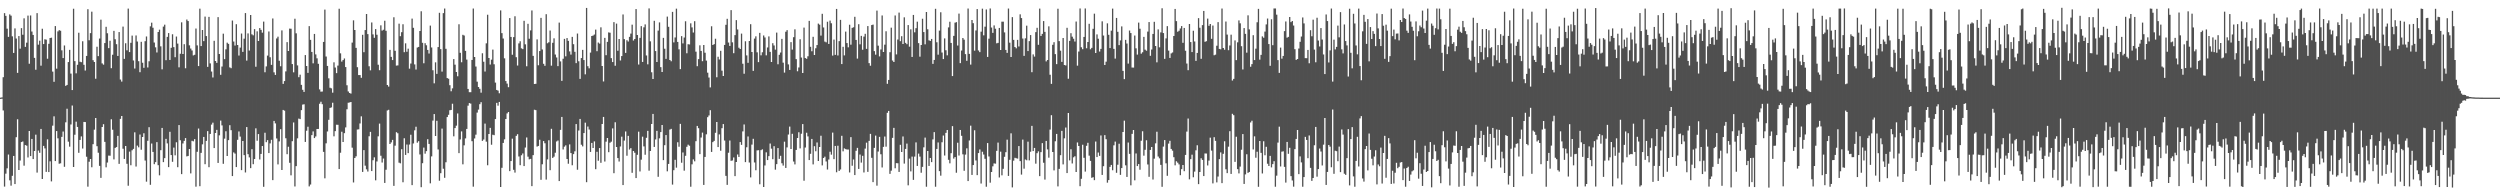 <svg xmlns="http://www.w3.org/2000/svg" width="1920" height="150"><path fill="#4f4f4f" d="M0 75h1v1H0zM1 74.806h1v1H1zM2 59.276h1v25.537H2zM3 10.069h1v133.231H3zM4 12.211h1v121.142H4zM5 22.02h1v107.235H5zM6 28.309h1v90.356H6zM7 11.05h1v127.461H7zM8 12.037h1v130.565H8zM9 27.882h1v107.14H9zM10 40.667h1v79.11H10zM11 21.822h1v119.561H11zM12 29.586h1v75.798H12zM13 55.944h1v35.636H13zM14 27.679h1v102.906H14zM15 37.398h1v85.888H15zM16 21.586h1v87.532H16zM17 26.666h1v81.993H17zM18 14.097h1v113.16H18zM19 36.014h1v75.4H19zM20 32.791h1v79.102H20zM21 11.985h1v108.956H21zM22 48.96h1v51.669H22zM23 11.893h1v107.986H23zM24 24.24h1v82.469H24zM25 26.808h1v95.364H25zM26 44.439h1v71.511H26zM27 53.564h1v49.88H27zM28 10.069h1v122.468H28zM29 34.294h1v81.339H29zM30 31.215h1v86.121H30zM31 50.442h1v48.563H31zM32 22.044h1v115.448H32zM33 33.85h1v78.197H33zM34 30.153h1v83.8H34zM35 30.451h1v101.54H35zM36 45.087h1v61.909H36zM37 33.617h1v98.552H37zM38 29.201h1v94.713H38zM39 28.941h1v110.376H39zM40 54.972h1v41.56H40zM41 62.807h1v26.54H41zM42 20.029h1v103.659H42zM43 52.748h1v47.89H43zM44 24.108h1v82.128H44zM45 23.163h1v102.598H45zM46 23.591h1v101.849H46zM47 38.671h1v66.467H47zM48 44.608h1v56.42H48zM49 34.94h1v93.147H49zM50 65.971h1v27.958H50zM51 65.218h1v18.307H51zM52 47.664h1v61.157H52zM53 38.321h1v74.315H53zM54 56.545h1v39.043H54zM55 69.187h1v11.84H55zM56 6.687h1v121.546H56zM57 46.943h1v56.515H57zM58 56.325h1v37.127H58zM59 49.769h1v47.72H59zM60 25.139h1v92.191H60zM61 47.428h1v60.04H61zM62 47.782h1v56.959H62zM63 31.707h1v82.367H63zM64 49.762h1v43.866H64zM65 54.196h1v39.569H65zM66 42.96h1v77.424H66zM67 7.071h1v136.304H67zM68 30.941h1v93.245H68zM69 25.434h1v96.696H69zM70 8.971h1v119.482H70zM71 46.233h1v64.492H71zM72 47.632h1v51.941H72zM73 60.48h1v30.157H73zM74 35.874h1v76.43H74zM75 43.089h1v74.229H75zM76 29.616h1v97.775H76zM77 15.102h1v121.504H77zM78 48.681h1v48.86H78zM79 49.643h1v45.753H79zM80 33.091h1v75.84H80zM81 20.576h1v107.932H81zM82 25.571h1v99.257H82zM83 36.977h1v82.521H83zM84 31.285h1v88.321H84zM85 52.355h1v39.232H85zM86 42.053h1v57.594H86zM87 23.699h1v98.731H87zM88 30.152h1v83.418H88zM89 33.955h1v79.007H89zM90 42.946h1v61.379H90zM91 24.645h1v101.185H91zM92 61.104h1v30.183H92zM93 62.695h1v26.375H93zM94 20.449h1v93.791H94zM95 45.205h1v76.864H95zM96 33.219h1v78.927H96zM97 38.648h1v87.133H97zM98 6.615h1v136.03H98zM99 39.971h1v76.445H99zM100 32.857h1v94.085H100zM101 27.354h1v88.027H101zM102 46.439h1v67.877H102zM103 52.654h1v48.969H103zM104 27.26h1v100.614H104zM105 31.88h1v79.947H105zM106 47h1v66.175H106zM107 55.449h1v47.889H107zM108 32.109h1v82.908H108zM109 48.184h1v57.028H109zM110 52.06h1v50.264H110zM111 31.639h1v91.655H111zM112 28.012h1v111.521H112zM113 51.807h1v56.323H113zM114 47.068h1v50.627H114zM115 20.198h1v121.704H115zM116 17.393h1v92.832H116zM117 21.304h1v95.386H117zM118 32.646h1v93.461H118zM119 36.375h1v88.152H119zM120 40.297h1v68.885H120zM121 24.58h1v102.275H121zM122 22.77h1v111.903H122zM123 35.608h1v79.768H123zM124 53.24h1v44.995H124zM125 20.453h1v104.07H125zM126 18.962h1v102.498H126zM127 46.216h1v60.456H127zM128 28.308h1v81.823H128zM129 25.4h1v102.977H129zM130 46.04h1v55.181H130zM131 36.728h1v82.372H131zM132 26.327h1v97.929H132zM133 36.211h1v77.135H133zM134 43.906h1v75.403H134zM135 28.065h1v81.205H135zM136 33.492h1v94.912H136zM137 51.696h1v44.361H137zM138 41.275h1v66.468H138zM139 17.163h1v116.558H139zM140 41.454h1v68.72H140zM141 33.958h1v74.25H141zM142 52.426h1v53.626H142zM143 15.027h1v105.1H143zM144 16.167h1v103.609H144zM145 34.816h1v79.617H145zM146 37.255h1v95.891H146zM147 38.761h1v69.36H147zM148 42.563h1v65.986H148zM149 42.089h1v64.77H149zM150 21.918h1v121.437H150zM151 34.848h1v81.757H151zM152 50.721h1v48.001H152zM153 6.641h1v136.349H153zM154 35.381h1v82.019H154zM155 23.02h1v87.803H155zM156 31.579h1v73.59H156zM157 12.732h1v113.392H157zM158 27.676h1v80.517H158zM159 51.347h1v49.386H159zM160 12.961h1v115.44H160zM161 48.711h1v54.132H161zM162 54.956h1v40.736H162zM163 59.499h1v34.722H163zM164 31.343h1v82.377H164zM165 46.835h1v55.325H165zM166 48.306h1v51.412H166zM167 13.177h1v111.932H167zM168 41.447h1v62.473H168zM169 57.423h1v35.186H169zM170 51.09h1v45.23H170zM171 25.863h1v99.916H171zM172 45.438h1v61.035H172zM173 37.873h1v62.934H173zM174 32.79h1v87.004H174zM175 33.693h1v73.928H175zM176 51.776h1v44.386H176zM177 52.394h1v47.6H177zM178 15.757h1v119.475H178zM179 31.9h1v85.156H179zM180 34.98h1v82.961H180zM181 18.571h1v109.75H181zM182 34.572h1v72.78H182zM183 42.623h1v58.367H183zM184 36.575h1v68.343H184zM185 25.733h1v104.936H185zM186 39.853h1v68.438H186zM187 29.721h1v89.429H187zM188 10.056h1v122.379H188zM189 46.538h1v51.053H189zM190 25.665h1v92.745H190zM191 38.836h1v82.023H191zM192 11.542h1v117.584H192zM193 26.381h1v88.199H193zM194 27.128h1v98.965H194zM195 22.363h1v99.775H195zM196 51.227h1v47.353H196zM197 24.057h1v84.05H197zM198 31.467h1v71.476H198zM199 21.553h1v100.894H199zM200 22.933h1v95.309H200zM201 25.075h1v87.079H201zM202 16.591h1v126.89H202zM203 55.494h1v46.461H203zM204 50.986h1v58.205H204zM205 42.677h1v64.922H205zM206 24.144h1v93.39H206zM207 43.956h1v66.174H207zM208 49.8h1v57.575H208zM209 14.206h1v124.148H209zM210 55.526h1v37.364H210zM211 57.542h1v37.251H211zM212 29.522h1v76.799H212zM213 28.162h1v98.111H213zM214 46.653h1v61.948H214zM215 50.887h1v48.33H215zM216 23.331h1v107.23H216zM217 64.402h1v20.024H217zM218 62.247h1v22.757H218zM219 54.834h1v51.372H219zM220 32.343h1v86.107H220zM221 39.171h1v73.538H221zM222 21.967h1v103.068H222zM223 22.064h1v112.616H223zM224 49.215h1v59.225H224zM225 55.551h1v38.478H225zM226 14.366h1v128.827H226zM227 25.607h1v102.006H227zM228 50.247h1v56.013H228zM229 59.274h1v31.791H229zM230 57.345h1v34.159H230zM231 65.182h1v19.412H231zM232 68.958h1v11.39H232zM233 70.594h1v9.463H233zM234 42.304h1v66.689H234zM235 50.68h1v49.723H235zM236 55.967h1v41.354H236zM237 20.059h1v123.086H237zM238 30.64h1v111.088H238zM239 39.886h1v63.913H239zM240 48.663h1v52.241H240zM241 26.043h1v80.011H241zM242 41.789h1v63.034H242zM243 44.79h1v54.265H243zM244 48.988h1v50.011H244zM245 68.677h1v11.012H245zM246 70.419h1v7.697H246zM247 70.278h1v9.769H247zM248 32.188h1v84.471H248zM249 7.365h1v129.594H249zM250 43.392h1v66.686H250zM251 50.614h1v50.34H251zM252 60.175h1v31.837H252zM253 67.362h1v15.516H253zM254 67.835h1v14.67H254zM255 71.185h1v7.726H255zM256 47.873h1v56.849H256zM257 51.88h1v48.821H257zM258 56.158h1v39.619H258zM259 50.402h1v45.452H259zM260 6.696h1v123.153H260zM261 40.953h1v76.322H261zM262 47.294h1v53.888H262zM263 46.151h1v62.917H263zM264 44.885h1v57.386H264zM265 51.509h1v46.345H265zM266 65.463h1v18.451H266zM267 70.23h1v8.66H267zM268 71.438h1v7.237H268zM269 71.896h1v6.455H269zM270 32.734h1v80.698H270zM271 15.631h1v124.487H271zM272 23.039h1v98.313H272zM273 36.769h1v83.314H273zM274 51.609h1v47.882H274zM275 57.65h1v41.665H275zM276 57.63h1v37.191H276zM277 59.755h1v29.602H277zM278 26.715h1v105.355H278zM279 40.095h1v75.182H279zM280 23.108h1v104.102H280zM281 10.764h1v119.29H281zM282 26.211h1v105.55H282zM283 50.897h1v53.764H283zM284 54.04h1v47.253H284zM285 17.246h1v114.119H285zM286 26.4h1v96.661H286zM287 29.008h1v91.813H287zM288 22.302h1v116.174H288zM289 26.685h1v97.341H289zM290 49.721h1v54.977H290zM291 53.902h1v41.034H291zM292 19.452h1v100.174H292zM293 23.502h1v101.341H293zM294 22.858h1v98.879H294zM295 15.902h1v124.602H295zM296 23.631h1v106.717H296zM297 65.265h1v19.581H297zM298 66.5h1v17.824H298zM299 38.297h1v72.316H299zM300 43.678h1v65.688H300zM301 46.113h1v61.298H301zM302 13.235h1v129.526H302zM303 39.033h1v72.835H303zM304 50.401h1v51.14H304zM305 50.227h1v52.114H305zM306 18.181h1v106.756H306zM307 27.78h1v97.651H307zM308 24.73h1v89.87H308zM309 18.628h1v121.334H309zM310 40.072h1v66.112H310zM311 33.29h1v85.714H311zM312 39.749h1v71.264H312zM313 37.375h1v80.246H313zM314 52.761h1v58.257H314zM315 48.788h1v54.683H315zM316 14.265h1v127.912H316zM317 21.37h1v88.828H317zM318 49.473h1v50.599H318zM319 53.428h1v43.882H319zM320 36.494h1v73.09H320zM321 36.043h1v72.415H321zM322 23.793h1v94.818H322zM323 8.63h1v135.129H323zM324 32.882h1v92.472H324zM325 48.596h1v64.74H325zM326 33.153h1v84.878H326zM327 34.758h1v81.301H327zM328 38.334h1v68.561H328zM329 41.097h1v69.419H329zM330 19.651h1v121.16H330zM331 36.428h1v83.675H331zM332 53.975h1v38.66H332zM333 64.002h1v23.586H333zM334 47.889h1v56.569H334zM335 56.707h1v36.058H335zM336 36.148h1v78.621H336zM337 9.814h1v129.014H337zM338 37.719h1v95.289H338zM339 54.985h1v43.771H339zM340 10.068h1v119.508H340zM341 6.546h1v130.018H341zM342 37.458h1v87.159H342zM343 59.979h1v29.937H343zM344 60.461h1v27.728H344zM345 65.44h1v19.258H345zM346 70.083h1v14.368H346zM347 67.823h1v11.863H347zM348 45.367h1v59.314H348zM349 49.65h1v48.684H349zM350 55.302h1v41.231H350zM351 58.596h1v28.524H351zM352 18.62h1v98.975H352zM353 40.572h1v66.543H353zM354 47.843h1v53.096H354zM355 26.724h1v99.482H355zM356 27.3h1v84.305H356zM357 39.089h1v67.218H357zM358 45.752h1v53.283H358zM359 68.29h1v12.872H359zM360 70.817h1v8.344H360zM361 70.818h1v8.761H361zM362 46.023h1v62.422H362zM363 6.55h1v136.802H363zM364 43.796h1v62.551H364zM365 51.099h1v52.307H365zM366 62.735h1v23.76H366zM367 66.809h1v17.353H367zM368 68.178h1v11.846H368zM369 71.156h1v7.309H369zM370 40.89h1v67.286H370zM371 47.416h1v59.763H371zM372 54.917h1v40.016H372zM373 33.3h1v75.506H373zM374 11.307h1v115.606H374zM375 44.557h1v58.351H375zM376 49.546h1v48.642H376zM377 45.848h1v65.312H377zM378 38.078h1v65.379H378zM379 49.355h1v54.499H379zM380 63.449h1v28.007H380zM381 69.086h1v9.938H381zM382 69.562h1v11.591H382zM383 71.649h1v6.652H383zM384 7.988h1v135.629H384zM385 25.422h1v103.466H385zM386 29.583h1v80.166H386zM387 44.794h1v62.215H387zM388 62.284h1v29.093H388zM389 64.184h1v22.906H389zM390 66.946h1v19.078H390zM391 13.874h1v117.57H391zM392 28.34h1v95.361H392zM393 42.034h1v64.458H393zM394 28.526h1v101.875H394zM395 12.473h1v120.062H395zM396 43.952h1v60.41H396zM397 50.32h1v52.764H397zM398 33.31h1v86.847H398zM399 31.71h1v95.149H399zM400 37.124h1v82.118H400zM401 37.725h1v80.131H401zM402 15.973h1v111.574H402zM403 34.047h1v79.285H403zM404 50.874h1v54.721H404zM405 18.269h1v102.06H405zM406 29.729h1v92.653H406zM407 23.333h1v98.682H407zM408 8.041h1v134.906H408zM409 42.912h1v76.249H409zM410 64.518h1v19.78H410zM411 64.336h1v20.233H411zM412 30.247h1v82.363H412zM413 50.1h1v61.966H413zM414 39.202h1v68.115H414zM415 13.711h1v124.352H415zM416 37.983h1v88.186H416zM417 48.981h1v59.346H417zM418 50.517h1v59.533H418zM419 10.899h1v127.021H419zM420 33.245h1v89.155H420zM421 32.46h1v75.265H421zM422 23.465h1v107.265H422zM423 50.421h1v48.513H423zM424 32.885h1v88.383H424zM425 29.423h1v90.882H425zM426 41.882h1v75.403H426zM427 44.146h1v64.491H427zM428 50.79h1v57.164H428zM429 17.363h1v121.683H429zM430 47.146h1v52.611H430zM431 62.128h1v27.671H431zM432 45.092h1v69.673H432zM433 29.865h1v82.788H433zM434 43.248h1v68.369H434zM435 29.237h1v92.879H435zM436 31.361h1v94.372H436zM437 39.47h1v71.43H437zM438 41.915h1v75.638H438zM439 28.312h1v98.596H439zM440 33.933h1v84.418H440zM441 39.779h1v76.431H441zM442 48.5h1v46.78H442zM443 25.751h1v104.581H443zM444 47.065h1v53.194H444zM445 60.567h1v30.766H445zM446 44.594h1v66.55H446zM447 38.281h1v74.146H447zM448 46.128h1v56.056H448zM449 57.098h1v37.091H449zM450 6.07h1v133.842H450zM451 50.835h1v46.344H451zM452 52.498h1v46.977H452zM453 40.387h1v76.282H453zM454 27.634h1v82.153H454zM455 27.313h1v86.354H455zM456 26.537h1v82.034H456zM457 22.724h1v107.238H457zM458 39.302h1v77.274H458zM459 32.64h1v90.809H459zM460 33.508h1v80.191H460zM461 20.99h1v104.056H461zM462 50.664h1v44.59H462zM463 62.564h1v27.244H463zM464 29.093h1v94.938H464zM465 42.382h1v66.406H465zM466 32.13h1v73.851H466zM467 24.906h1v91.962H467zM468 25.153h1v84.476H468zM469 44.632h1v64.147H469zM470 47.692h1v50.934H470zM471 16.979h1v116.024H471zM472 50.467h1v43.445H472zM473 18.119h1v94.765H473zM474 38.983h1v82.406H474zM475 29.962h1v94.072H475zM476 46.423h1v66.073H476zM477 43.082h1v61.871H477zM478 11.09h1v131.051H478zM479 30.043h1v77.918H479zM480 40.608h1v60.381H480zM481 30.885h1v88.706H481zM482 31.878h1v72.48H482zM483 28.294h1v86.557H483zM484 25.814h1v87.968H484zM485 18.938h1v113.748H485zM486 31.111h1v84.853H486zM487 29.938h1v87.346H487zM488 6.948h1v129.785H488zM489 26.892h1v91.978H489zM490 49.585h1v51.515H490zM491 29.1h1v102.57H491zM492 20.085h1v102.517H492zM493 47.583h1v57.361H493zM494 21.012h1v91.446H494zM495 18.762h1v100.053H495zM496 42.585h1v63.271H496zM497 49.384h1v51.1H497zM498 6.436h1v124.625H498zM499 31.762h1v84.187H499zM500 55.479h1v39.733H500zM501 60.676h1v26.833H501zM502 15.991h1v96.865H502zM503 39.198h1v67.926H503zM504 47.614h1v52.886H504zM505 23.503h1v112.302H505zM506 17.181h1v89.075H506zM507 51.541h1v49.905H507zM508 55.298h1v40.698H508zM509 29.072h1v93.916H509zM510 37.404h1v74.119H510zM511 45.229h1v58.505H511zM512 12.729h1v118.832H512zM513 20.568h1v105.324H513zM514 46.072h1v53.452H514zM515 47.034h1v51.942H515zM516 9.095h1v132.673H516zM517 32.548h1v98.177H517zM518 28.79h1v93.921H518zM519 6.642h1v122.144H519zM520 32.216h1v77.021H520zM521 37.876h1v74.798H521zM522 53.094h1v42.016H522zM523 27.757h1v97.242H523zM524 33.328h1v83.787H524zM525 28.807h1v102.257H525zM526 16.341h1v103.292H526zM527 40.918h1v71.836H527zM528 33.927h1v77.2H528zM529 34.17h1v77.757H529zM530 17.898h1v125.534H530zM531 21.04h1v105.164H531zM532 24.98h1v97.427H532zM533 16.297h1v107.585H533zM534 39.661h1v68.802H534zM535 50.851h1v45.882H535zM536 45.414h1v53.045H536zM537 34.81h1v83.567H537zM538 39.128h1v66.522H538zM539 46.979h1v54.843H539zM540 34.582h1v107.468H540zM541 40.506h1v79.998H541zM542 46.527h1v56.663H542zM543 55.788h1v34.218H543zM544 59.535h1v29.147H544zM545 67.101h1v17.514H545zM546 20.186h1v96.503H546zM547 34.562h1v74.598H547zM548 33.904h1v74.264H548zM549 29.752h1v72.235H549zM550 59.321h1v34.386H550zM551 43.577h1v69.379H551zM552 45.683h1v57.513H552zM553 39.002h1v76.771H553zM554 54.277h1v44.167H554zM555 58.35h1v36.946H555zM556 34.507h1v73.41H556zM557 19.043h1v116.037H557zM558 14.438h1v127.52H558zM559 32.646h1v84.638H559zM560 35.26h1v72.665H560zM561 7.761h1v115.738H561zM562 32.497h1v90.759H562zM563 40.837h1v80.097H563zM564 26.987h1v108.29H564zM565 15.448h1v108.974H565zM566 22.624h1v95.988H566zM567 36.661h1v83.873H567zM568 37.61h1v71.514H568zM569 25.8h1v85.475H569zM570 48.97h1v51.93H570zM571 56.61h1v38.98H571zM572 31.693h1v92.842H572zM573 42.525h1v70.571H573zM574 48.241h1v56.544H574zM575 31.486h1v93.341H575zM576 18.589h1v117.644H576zM577 39.911h1v71.142H577zM578 54.433h1v52.184H578zM579 29.653h1v95.121H579zM580 27.913h1v102.865H580zM581 40.18h1v75.331H581zM582 47.742h1v67.609H582zM583 25.239h1v116.265H583zM584 42.494h1v72.833H584zM585 40.132h1v74.539H585zM586 27.224h1v116.388H586zM587 28.788h1v98.301H587zM588 42.47h1v74.517H588zM589 36.477h1v86.455H589zM590 27.942h1v91.947H590zM591 39.845h1v70.386H591zM592 47.595h1v66.605H592zM593 33.181h1v89.09H593zM594 34.921h1v77.355H594zM595 38.154h1v92.168H595zM596 25.052h1v101.011H596zM597 49.365h1v64.36H597zM598 42.105h1v79.899H598zM599 40.359h1v79.283H599zM600 29.853h1v95.531H600zM601 48.135h1v79.053H601zM602 55.782h1v52.995H602zM603 24.368h1v104.583H603zM604 23.153h1v90.072H604zM605 49.456h1v53.856H605zM606 53.689h1v43.552H606zM607 32.382h1v82.051H607zM608 38.07h1v64.669H608zM609 28.544h1v95.489H609zM610 22.53h1v103.707H610zM611 45.401h1v69.772H611zM612 54.756h1v51.208H612zM613 51.821h1v49.771H613zM614 30.148h1v83.846H614zM615 44.197h1v58.503H615zM616 56.059h1v39.245H616zM617 21.215h1v117.567H617zM618 44.593h1v68.737H618zM619 45.176h1v56.758H619zM620 43.188h1v61.542H620zM621 16.007h1v106.932H621zM622 35.952h1v82.177H622zM623 39.388h1v67.338H623zM624 28.273h1v97.963H624zM625 42.236h1v70.059H625zM626 37.088h1v79.064H626zM627 34.629h1v74.796H627zM628 18.123h1v105.518H628zM629 18.921h1v93.972H629zM630 27.344h1v76.895H630zM631 10.619h1v116.384H631zM632 21.1h1v100.222H632zM633 31.956h1v88.342H633zM634 32.505h1v91.487H634zM635 16.705h1v113.475H635zM636 33.759h1v88.786H636zM637 15.827h1v100.699H637zM638 17.861h1v100.898H638zM639 42.717h1v59.118H639zM640 30.406h1v91.793H640zM641 42.12h1v69.948H641zM642 6.841h1v125.47H642zM643 42.59h1v69.343H643zM644 31.574h1v99.72H644zM645 15.274h1v114.895H645zM646 49.223h1v55.05H646zM647 35.968h1v80.262H647zM648 42.537h1v71.453H648zM649 24.261h1v90.251H649zM650 33.087h1v81.754H650zM651 36.336h1v78.508H651zM652 19.001h1v113.447H652zM653 34.281h1v71.042H653zM654 21.38h1v105.923H654zM655 20.925h1v101.52H655zM656 12.901h1v121.542H656zM657 30.665h1v85.129H657zM658 45.027h1v68.557H658zM659 18.568h1v111.161H659zM660 34.026h1v84.629H660zM661 27.556h1v97.32H661zM662 38.199h1v81.478H662zM663 28.116h1v104.326H663zM664 25.941h1v88.205H664zM665 37.524h1v72.051H665zM666 20.003h1v111.989H666zM667 48.464h1v59.698H667zM668 50.468h1v52.34H668zM669 19.254h1v101.962H669zM670 18.9h1v120.985H670zM671 39.292h1v74.285H671zM672 42.005h1v62.145H672zM673 8.159h1v134.414H673zM674 35.051h1v81.315H674zM675 43.291h1v61.811H675zM676 37.99h1v80.499H676zM677 11.855h1v116.769H677zM678 39.917h1v72.862H678zM679 34.306h1v70.566H679zM680 24.004h1v88.655H680zM681 64.349h1v22.279H681zM682 61.409h1v23.777H682zM683 40.095h1v93.428H683zM684 21.261h1v109.788H684zM685 46.503h1v59.403H685zM686 47.6h1v50.619H686zM687 11.887h1v117.343H687zM688 41.786h1v83.512H688zM689 30.343h1v95.03H689zM690 9.656h1v122.391H690zM691 31.62h1v79.591H691zM692 27.79h1v88.952H692zM693 33.782h1v71.013H693zM694 13.313h1v112.316H694zM695 32.911h1v81.446H695zM696 33.942h1v76.335H696zM697 19.235h1v123.109H697zM698 35.85h1v85.969H698zM699 22.537h1v109.119H699zM700 43.717h1v76.546H700zM701 11.481h1v126.64H701zM702 24.834h1v95.43H702zM703 21.651h1v87.714H703zM704 16.623h1v110.808H704zM705 33.109h1v84.876H705zM706 43.521h1v76.726H706zM707 34.564h1v98.115H707zM708 14.379h1v113.787H708zM709 24.603h1v88.55H709zM710 34.028h1v71.655H710zM711 9.206h1v134.217H711zM712 22.457h1v93.502H712zM713 30.983h1v96.442H713zM714 31.427h1v89.891H714zM715 29.925h1v94.608H715zM716 49.035h1v58.003H716zM717 46.053h1v55.444H717zM718 6.774h1v136.622H718zM719 32.438h1v81.955H719zM720 41.991h1v67.427H720zM721 23.522h1v107.9H721zM722 9.398h1v125.494H722zM723 40.362h1v68.895H723zM724 45.36h1v58.747H724zM725 29.478h1v89.971H725zM726 38.624h1v63.41H726zM727 42.508h1v57.354H727zM728 21.045h1v101.664H728zM729 16.691h1v108.754H729zM730 32.961h1v84.688H730zM731 58.407h1v38.479H731zM732 27.571h1v94.233H732zM733 17.431h1v103.216H733zM734 16.994h1v115.662H734zM735 34.952h1v74.666H735zM736 10.462h1v108.97H736zM737 48.482h1v51.332H737zM738 38.809h1v65.494H738zM739 29.181h1v89.326H739zM740 30.464h1v100.694H740zM741 41.582h1v77.145H741zM742 46.704h1v67.232H742zM743 6.567h1v132.479H743zM744 41.367h1v66.506H744zM745 49.6h1v46.934H745zM746 15.365h1v118.966H746zM747 17.796h1v108.966H747zM748 38.908h1v61.156H748zM749 23.395h1v99.856H749zM750 6.952h1v127.569H750zM751 38.735h1v78.806H751zM752 40.013h1v74.772H752zM753 24.311h1v116.65H753zM754 6.643h1v109.87H754zM755 27.124h1v91.583H755zM756 20.471h1v101.484H756zM757 7.25h1v136.173H757zM758 43.719h1v66.147H758zM759 29.681h1v90.463H759zM760 6.526h1v133.747H760zM761 21.159h1v110.94H761zM762 25.266h1v102.501H762zM763 19.517h1v105.968H763zM764 22.072h1v103.631H764zM765 33.291h1v82.581H765zM766 32.901h1v76.613H766zM767 21.472h1v114.83H767zM768 38.416h1v78.08H768zM769 16.628h1v118.021H769zM770 16.628h1v112.997H770zM771 24.878h1v95.56H771zM772 38.336h1v78.533H772zM773 40.619h1v66.627H773zM774 6.539h1v128.56H774zM775 32.751h1v89.974H775zM776 43.751h1v58.663H776zM777 13.182h1v130.749H777zM778 30.634h1v92.766H778zM779 36.116h1v85.087H779zM780 37.095h1v84.475H780zM781 30.608h1v91.173H781zM782 35.665h1v76.519H782zM783 10.993h1v112.756H783zM784 13.892h1v120.206H784zM785 29.612h1v77.619H785zM786 42.904h1v86.615H786zM787 29.461h1v93.031H787zM788 19.712h1v103.359H788zM789 39.216h1v69.599H789zM790 31.581h1v91.627H790zM791 26.948h1v89.564H791zM792 55.442h1v41.199H792zM793 41.767h1v74.25H793zM794 43.472h1v70.159H794zM795 24.684h1v100.999H795zM796 21.344h1v96.316H796zM797 34.39h1v81.822H797zM798 6.604h1v128.67H798zM799 27.616h1v89.209H799zM800 26h1v83.922H800zM801 16.175h1v108.825H801zM802 24.452h1v113.481H802zM803 47.17h1v61.089H803zM804 46.104h1v68.647H804zM805 20.24h1v100.862H805zM806 57.372h1v42.174H806zM807 64.422h1v24.047H807zM808 34.402h1v82.351H808zM809 32.415h1v98.467H809zM810 41.557h1v66.935H810zM811 49.266h1v53.578H811zM812 6.712h1v136.422H812zM813 31.578h1v98.1H813zM814 38.897h1v80.313H814zM815 47.504h1v53.02H815zM816 29.185h1v97.093H816zM817 49.926h1v56.298H817zM818 50.297h1v47.662H818zM819 21.354h1v111.563H819zM820 60.478h1v26.295H820zM821 31.369h1v91.796H821zM822 25.502h1v89.14H822zM823 28.169h1v97.361H823zM824 29.724h1v91.122H824zM825 31.918h1v88.111H825zM826 16.548h1v115.559H826zM827 50.425h1v59.013H827zM828 39.594h1v72.557H828zM829 6.493h1v136.505H829zM830 36.284h1v101.011H830zM831 37.81h1v73.361H831zM832 28.377h1v92.806H832zM833 6.477h1v125.334H833zM834 37.073h1v74.921H834zM835 32.271h1v77.421H835zM836 18.288h1v101.24H836zM837 37.849h1v85.682H837zM838 36.785h1v99.76H838zM839 22.102h1v113.977H839zM840 10.486h1v127.882H840zM841 40.722h1v67.952H841zM842 26.416h1v94.194H842zM843 29.728h1v87.421H843zM844 39.566h1v80.125H844zM845 37.534h1v66.496H845zM846 16.367h1v117.989H846zM847 27.286h1v100.358H847zM848 49.935h1v53.853H848zM849 47.385h1v59.542H849zM850 17.9h1v122.403H850zM851 26.715h1v111.593H851zM852 36.94h1v91.205H852zM853 23.545h1v103.1H853zM854 6.62h1v124.129H854zM855 37.532h1v74.086H855zM856 44.992h1v63.756H856zM857 13.765h1v118.926H857zM858 24.42h1v102.1H858zM859 34.65h1v75.717H859zM860 31.026h1v103.278H860zM861 20.253h1v108.825H861zM862 54.438h1v46.941H862zM863 60.755h1v31.895H863zM864 30.593h1v96.391H864zM865 33.412h1v102.467H865zM866 48.823h1v60.656H866zM867 23.464h1v94.729H867zM868 25.377h1v116.98H868zM869 51.888h1v50.943H869zM870 51.918h1v47.9H870zM871 27.282h1v111.204H871zM872 37.111h1v80.771H872zM873 41.927h1v85.618H873zM874 17.348h1v108.645H874zM875 22.049h1v108.302H875zM876 41.223h1v66.858H876zM877 40.16h1v60.667H877zM878 28.298h1v91.262H878zM879 38.17h1v76.859H879zM880 38.961h1v68.754H880zM881 24.283h1v102.032H881zM882 16.961h1v118.822H882zM883 42.855h1v72.314H883zM884 38.027h1v74.883H884zM885 26.086h1v111.783H885zM886 16.744h1v105.096H886zM887 35.331h1v74.757H887zM888 47.854h1v53.302H888zM889 22.599h1v97.607H889zM890 36.342h1v85.25H890zM891 24.859h1v101.745H891zM892 6.349h1v137.119H892zM893 25.383h1v87.189H893zM894 45.215h1v62.358H894zM895 29.472h1v95.957H895zM896 20.072h1v114.921H896zM897 38.864h1v71.409H897zM898 44.498h1v63.632H898zM899 41.023h1v73.337H899zM900 40.274h1v75.438H900zM901 27.656h1v93.056H901zM902 6.866h1v120.12H902zM903 16.234h1v107.636H903zM904 24.375h1v100.551H904zM905 23.616h1v102.637H905zM906 21.863h1v112.68H906zM907 20.024h1v109.879H907zM908 32.878h1v93.826H908zM909 21.461h1v110.007H909zM910 38.978h1v79.994H910zM911 48.78h1v52.3H911zM912 53.93h1v37.119H912zM913 18.45h1v119.281H913zM914 32.301h1v89.892H914zM915 40.005h1v78.777H915zM916 23.611h1v112.524H916zM917 31.842h1v99.936H917zM918 46.745h1v68.726H918zM919 40.652h1v70.928H919zM920 13.926h1v127.511H920zM921 21.316h1v110.776H921zM922 45.138h1v76.423H922zM923 19.317h1v103.489H923zM924 8.41h1v126.827H924zM925 32.085h1v85.76H925zM926 31.657h1v86.276H926zM927 14.264h1v112.79H927zM928 19.791h1v103.562H928zM929 18.408h1v87.334H929zM930 29.795h1v85.841H930zM931 19.591h1v121.257H931zM932 42.463h1v62.887H932zM933 42.006h1v66.194H933zM934 35.104h1v104.965H934zM935 16.989h1v118.614H935zM936 37.606h1v84.586H936zM937 37.876h1v79.191H937zM938 6.536h1v134.129H938zM939 36.84h1v81.266H939zM940 38.176h1v70.31H940zM941 16.561h1v113.429H941zM942 26.568h1v106.421H942zM943 38.529h1v74.132H943zM944 34.924h1v65.84H944zM945 26.618h1v106.982H945zM946 61.863h1v25.54H946zM947 60.564h1v27.922H947zM948 31.009h1v93.328H948zM949 46.166h1v58.83H949zM950 32.525h1v97.349H950zM951 15.684h1v117.463H951zM952 17.911h1v110.054H952zM953 35.475h1v79.529H953zM954 53.339h1v49.645H954zM955 21.55h1v119.736H955zM956 26.026h1v107.899H956zM957 40.448h1v78.034H957zM958 11.777h1v120.978H958zM959 22.558h1v109.511H959zM960 51.261h1v42.774H960zM961 49.237h1v43.506H961zM962 27.054h1v87.724H962zM963 46.108h1v58.588H963zM964 37.373h1v83.771H964zM965 17.085h1v99.428H965zM966 6.794h1v136.672H966zM967 45.835h1v62.46H967zM968 42.126h1v75.296H968zM969 27.97h1v105.234H969zM970 28.985h1v79.488H970zM971 24.263h1v94.972H971zM972 18.735h1v93.997H972zM973 14.254h1v111.517H973zM974 33.837h1v93.662H974zM975 50.51h1v69.175H975zM976 14.793h1v113.771H976zM977 34.696h1v91.339H977zM978 6.48h1v117.299H978zM979 6.523h1v136.879H979zM980 11.289h1v123.632H980zM981 46.202h1v63.308H981zM982 55.943h1v41.347H982zM983 36.57h1v91.251H983zM984 45.056h1v71.426H984zM985 42.975h1v73.252H985zM986 23.896h1v104.24H986zM987 16.48h1v123.751H987zM988 28.911h1v80.11H988zM989 28.329h1v89.779H989zM990 13.043h1v100.471H990zM991 16.982h1v118.293H991zM992 16.137h1v122.472H992zM993 19.622h1v123.734H993zM994 37.786h1v76.732H994zM995 45.972h1v60.745H995zM996 45.297h1v54.555H996zM997 37.277h1v96.434H997zM998 32.122h1v87.993H998zM999 28.032h1v96.713H999zM1000 13.436h1v129.954H1000zM1001 17.985h1v117.995H1001zM1002 44.663h1v60.448H1002zM1003 44.688h1v62.782H1003zM1004 38.371h1v83.107H1004zM1005 48.592h1v55.437H1005zM1006 23.208h1v105.709H1006zM1007 27.835h1v111.082H1007zM1008 15.126h1v121.603H1008zM1009 38.106h1v73.449H1009zM1010 47.828h1v49.662H1010zM1011 13.635h1v122.046H1011zM1012 31.156h1v98.694H1012zM1013 35.682h1v78.367H1013zM1014 21.549h1v94.823H1014zM1015 30.374h1v96.726H1015zM1016 41.851h1v69.277H1016zM1017 56.881h1v33.72H1017zM1018 11.114h1v130.909H1018zM1019 16.168h1v115.892H1019zM1020 47.968h1v63.367H1020zM1021 38.725h1v73.918H1021zM1022 6.578h1v121.878H1022zM1023 62.679h1v21.435H1023zM1024 30.445h1v103.053H1024zM1025 37.925h1v77.845H1025zM1026 36.015h1v80.084H1026zM1027 19.647h1v104.138H1027zM1028 28.685h1v83.887H1028zM1029 9.301h1v122.909H1029zM1030 37.876h1v61.563H1030zM1031 41.022h1v62.346H1031zM1032 18.765h1v114.674H1032zM1033 31.514h1v102.801H1033zM1034 34.881h1v86.588H1034zM1035 58.793h1v40.385H1035zM1036 6.69h1v135.689H1036zM1037 40.535h1v66.274H1037zM1038 52.5h1v45.16H1038zM1039 10.59h1v124.89H1039zM1040 18.015h1v125.417H1040zM1041 34.93h1v88.681H1041zM1042 41.744h1v63.311H1042zM1043 6.586h1v121.254H1043zM1044 50.728h1v40.224H1044zM1045 61.658h1v27.54H1045zM1046 24.084h1v112.954H1046zM1047 11.442h1v128.034H1047zM1048 16.718h1v97.839H1048zM1049 33.698h1v78.432H1049zM1050 14.645h1v116.205H1050zM1051 47.116h1v55.429H1051zM1052 20.766h1v94.322H1052zM1053 29.966h1v91.927H1053zM1054 23.899h1v103.098H1054zM1055 26h1v94.24H1055zM1056 35.439h1v79.942H1056zM1057 10.42h1v131.215H1057zM1058 21.806h1v104.511H1058zM1059 29.958h1v97.73H1059zM1060 35.366h1v77.995H1060zM1061 10.806h1v130.137H1061zM1062 19.78h1v97.731H1062zM1063 45.167h1v59.153H1063zM1064 18.945h1v117.545H1064zM1065 23.543h1v98.499H1065zM1066 47.51h1v58.568H1066zM1067 43.085h1v67.034H1067zM1068 6.656h1v134.605H1068zM1069 27.726h1v103.409H1069zM1070 22.729h1v118.169H1070zM1071 30.217h1v102.45H1071zM1072 25.799h1v99.252H1072zM1073 25.683h1v103.494H1073zM1074 31.034h1v97.084H1074zM1075 15.338h1v109.505H1075zM1076 16.913h1v107.561H1076zM1077 6.536h1v131.807H1077zM1078 13.874h1v115.566H1078zM1079 14.565h1v128.827H1079zM1080 23.529h1v105.48H1080zM1081 25.251h1v102.792H1081zM1082 11.063h1v127.894H1082zM1083 16.563h1v117.549H1083zM1084 20.596h1v110.978H1084zM1085 23.608h1v107.186H1085zM1086 46.251h1v61.427H1086zM1087 16.423h1v105.158H1087zM1088 27.832h1v89.473H1088zM1089 24.013h1v113.211H1089zM1090 19.587h1v105.767H1090zM1091 20.922h1v112.508H1091zM1092 8.118h1v134.687H1092zM1093 21.926h1v108.25H1093zM1094 25.319h1v86.582H1094zM1095 15.859h1v116.249H1095zM1096 6.619h1v124.708H1096zM1097 34.462h1v82.316H1097zM1098 37.35h1v71.737H1098zM1099 18.069h1v125.795H1099zM1100 19.78h1v102.262H1100zM1101 26.734h1v84.412H1101zM1102 21.675h1v94.51H1102zM1103 6.575h1v117.07H1103zM1104 22.598h1v100.103H1104zM1105 6.593h1v128.684H1105zM1106 14.795h1v125.916H1106zM1107 40.539h1v70.969H1107zM1108 54.494h1v46.323H1108zM1109 34.333h1v78.78H1109zM1110 22.28h1v101.696H1110zM1111 41.576h1v66.314H1111zM1112 35.719h1v93.767H1112zM1113 6.646h1v135.785H1113zM1114 27.575h1v98.346H1114zM1115 33.676h1v83.342H1115zM1116 32.406h1v79.365H1116zM1117 39.383h1v72.613H1117zM1118 35.429h1v65.382H1118zM1119 22.779h1v94.702H1119zM1120 20.498h1v122.895H1120zM1121 24.376h1v90.79H1121zM1122 25.258h1v86.889H1122zM1123 16.056h1v108.113H1123zM1124 20.955h1v121.815H1124zM1125 23.928h1v108.693H1125zM1126 26.305h1v94.714H1126zM1127 36.773h1v77.138H1127zM1128 45.68h1v67.912H1128zM1129 46.61h1v65.469H1129zM1130 31.165h1v104.164H1130zM1131 13.603h1v118.757H1131zM1132 43.627h1v62.137H1132zM1133 55.553h1v40.273H1133zM1134 17.618h1v125.527H1134zM1135 48.452h1v62.816H1135zM1136 35.343h1v70.634H1136zM1137 40.02h1v60.501H1137zM1138 22.388h1v96.772H1138zM1139 45.777h1v57.875H1139zM1140 36.487h1v87.751H1140zM1141 22.275h1v98.493H1141zM1142 43.932h1v53.322H1142zM1143 23.224h1v89.591H1143zM1144 37.073h1v65.777H1144zM1145 36.264h1v92.973H1145zM1146 50.881h1v47.349H1146zM1147 42.486h1v63.376H1147zM1148 21.715h1v100.982H1148zM1149 46.221h1v53.212H1149zM1150 34.602h1v77.115H1150zM1151 48.18h1v51.572H1151zM1152 26.24h1v102.433H1152zM1153 34.539h1v81.981H1153zM1154 27.453h1v94.18H1154zM1155 9.005h1v123.878H1155zM1156 45.422h1v58.341H1156zM1157 48.528h1v55.926H1157zM1158 27.585h1v114.128H1158zM1159 15.615h1v119.472H1159zM1160 33.34h1v80.9H1160zM1161 62.719h1v27.106H1161zM1162 6.549h1v137.082H1162zM1163 42.392h1v70.977H1163zM1164 35.244h1v75.237H1164zM1165 32.097h1v77.961H1165zM1166 30.198h1v90.04H1166zM1167 42.908h1v63.735H1167zM1168 46.936h1v52.612H1168zM1169 6.705h1v128.642H1169zM1170 60.811h1v32.127H1170zM1171 63.907h1v22.699H1171zM1172 56.722h1v53.88H1172zM1173 14.87h1v96.696H1173zM1174 52.659h1v36.985H1174zM1175 66.49h1v16.32H1175zM1176 8.957h1v124.536H1176zM1177 42.797h1v57.496H1177zM1178 46.019h1v55.204H1178zM1179 47.597h1v55.961H1179zM1180 17.449h1v91.178H1180zM1181 35.529h1v72.163H1181zM1182 36.609h1v73.193H1182zM1183 26.472h1v99.628H1183zM1184 50.236h1v49.262H1184zM1185 56.066h1v36.885H1185zM1186 52.316h1v46.567H1186zM1187 6.7h1v136.733H1187zM1188 35.954h1v87.621H1188zM1189 41.581h1v75.859H1189zM1190 21.911h1v107.622H1190zM1191 47.362h1v64.468H1191zM1192 53.647h1v39.56H1192zM1193 55.597h1v33.267H1193zM1194 36.069h1v85.05H1194zM1195 42.263h1v79.986H1195zM1196 29.29h1v101.447H1196zM1197 20.322h1v111.481H1197zM1198 49.882h1v50.978H1198zM1199 36.511h1v72.059H1199zM1200 35.848h1v77.99H1200zM1201 13.598h1v109.184H1201zM1202 24.543h1v89.691H1202zM1203 29.335h1v88.5H1203zM1204 19.64h1v115.927H1204zM1205 56.478h1v38.92H1205zM1206 18.685h1v101.674H1206zM1207 24.113h1v82.626H1207zM1208 9.019h1v117.979H1208zM1209 19.312h1v99.133H1209zM1210 33.997h1v84.148H1210zM1211 6.698h1v136.668H1211zM1212 41.894h1v71.643H1212zM1213 50.956h1v49.569H1213zM1214 41.238h1v68.081H1214zM1215 37.788h1v82.666H1215zM1216 41.97h1v68.662H1216zM1217 6.534h1v136.632H1217zM1218 18.258h1v123.07H1218zM1219 29.577h1v91.745H1219zM1220 35.898h1v76.512H1220zM1221 33.085h1v89.836H1221zM1222 34.369h1v93.249H1222zM1223 41.861h1v71.39H1223zM1224 35.428h1v72.988H1224zM1225 6.2h1v137.068H1225zM1226 40.621h1v66.524H1226zM1227 45.696h1v58.874H1227zM1228 29.637h1v73.305H1228zM1229 41.07h1v69.268H1229zM1230 40.446h1v63.428H1230zM1231 29.284h1v106.543H1231zM1232 30.364h1v93.027H1232zM1233 51.055h1v55.42H1233zM1234 51.018h1v44.89H1234zM1235 22.694h1v100.552H1235zM1236 31.832h1v88.978H1236zM1237 27.573h1v81.502H1237zM1238 21.802h1v121.307H1238zM1239 29.132h1v84.008H1239zM1240 38.162h1v81.499H1240zM1241 44.597h1v61.65H1241zM1242 25.908h1v111.11H1242zM1243 34.883h1v82.37H1243zM1244 60.642h1v31.322H1244zM1245 21.777h1v119.986H1245zM1246 37.153h1v87.622H1246zM1247 30.392h1v80.846H1247zM1248 36.017h1v64.933H1248zM1249 28.916h1v91.872H1249zM1250 46.98h1v55.296H1250zM1251 38.611h1v80.179H1251zM1252 25.041h1v93.164H1252zM1253 30.306h1v88.133H1253zM1254 47.087h1v47.889H1254zM1255 20.421h1v96.282H1255zM1256 33.45h1v94.004H1256zM1257 48.122h1v56.937H1257zM1258 47.145h1v61.561H1258zM1259 10.059h1v133.182H1259zM1260 23.882h1v118.383H1260zM1261 36.673h1v80.138H1261zM1262 58.133h1v33.495H1262zM1263 6.607h1v116.174H1263zM1264 22.725h1v85.519H1264zM1265 26.9h1v92.938H1265zM1266 34.642h1v90.021H1266zM1267 34.251h1v79.229H1267zM1268 38.434h1v67.803H1268zM1269 29.978h1v109.717H1269zM1270 20.666h1v106.707H1270zM1271 29.68h1v82.574H1271zM1272 52.544h1v46.508H1272zM1273 11.682h1v127.288H1273zM1274 25.813h1v101.614H1274zM1275 28.245h1v87.347H1275zM1276 32.504h1v72.529H1276zM1277 10h1v125.856H1277zM1278 36.055h1v64.846H1278zM1279 49.598h1v46.476H1279zM1280 29.031h1v102.881H1280zM1281 32.876h1v88.463H1281zM1282 67.127h1v18.119H1282zM1283 69.857h1v12.323H1283zM1284 27.802h1v92.76H1284zM1285 52.729h1v45.753H1285zM1286 61.543h1v27.453H1286zM1287 9.89h1v117.488H1287zM1288 18.005h1v101.458H1288zM1289 44.238h1v58.8H1289zM1290 42.593h1v60.03H1290zM1291 31.868h1v78.827H1291zM1292 39.009h1v64.866H1292zM1293 24.893h1v83.771H1293zM1294 33.125h1v90.674H1294zM1295 19.25h1v113.06H1295zM1296 46.789h1v53.442H1296zM1297 50.332h1v46.322H1297zM1298 15.339h1v123.035H1298zM1299 28.549h1v97.923H1299zM1300 33.18h1v81.676H1300zM1301 26.711h1v102.439H1301zM1302 23.534h1v90.482H1302zM1303 47.382h1v56.155H1303zM1304 56.481h1v36.642H1304zM1305 25.787h1v97.991H1305zM1306 22.464h1v90.423H1306zM1307 31.422h1v102.28H1307zM1308 14.689h1v108.691H1308zM1309 17.842h1v113.875H1309zM1310 48.86h1v50.568H1310zM1311 35.601h1v76.964H1311zM1312 22.941h1v120.35H1312zM1313 33.799h1v103.701H1313zM1314 28.917h1v106.619H1314zM1315 28.541h1v99.63H1315zM1316 34.368h1v79.387H1316zM1317 20.514h1v92.272H1317zM1318 30.527h1v71.668H1318zM1319 6.617h1v119.262H1319zM1320 23.766h1v97.934H1320zM1321 21.306h1v94.404H1321zM1322 8.363h1v134.33H1322zM1323 42.338h1v62.941H1323zM1324 55.315h1v41.224H1324zM1325 54.903h1v38.755H1325zM1326 29.428h1v88.405H1326zM1327 46.248h1v62.111H1327zM1328 46.914h1v64.232H1328zM1329 6.288h1v137.65H1329zM1330 43.032h1v57.776H1330zM1331 62.294h1v25.347H1331zM1332 27.809h1v80.977H1332zM1333 19.473h1v112.441H1333zM1334 48.487h1v55.893H1334zM1335 51.485h1v48.699H1335zM1336 37.135h1v78.691H1336zM1337 44.674h1v58.137H1337zM1338 45.846h1v48.58H1338zM1339 51.388h1v46.305H1339zM1340 17.472h1v97.42H1340zM1341 31.612h1v95.229H1341zM1342 15.494h1v108.121H1342zM1343 23.352h1v120.047H1343zM1344 34.534h1v86.812H1344zM1345 33.072h1v106.788H1345zM1346 27.921h1v93.261H1346zM1347 7.99h1v135.677H1347zM1348 37.094h1v74.248H1348zM1349 59.126h1v31.882H1349zM1350 64.21h1v29.227H1350zM1351 65.03h1v21.246H1351zM1352 68.003h1v15.239H1352zM1353 68.755h1v11.005H1353zM1354 49.149h1v56.975H1354zM1355 53.051h1v47.797H1355zM1356 57.858h1v36.782H1356zM1357 69.61h1v10.015H1357zM1358 21.47h1v122.623H1358zM1359 41.995h1v62.343H1359zM1360 46.301h1v54.676H1360zM1361 30.442h1v91.557H1361zM1362 32.597h1v79.395H1362zM1363 29.477h1v82.384H1363zM1364 39.932h1v63.834H1364zM1365 68.855h1v14.815H1365zM1366 70.192h1v10.542H1366zM1367 70.358h1v8.859H1367zM1368 65.853h1v14.583H1368zM1369 6.773h1v136.312H1369zM1370 19.281h1v105.025H1370zM1371 42.5h1v59.38H1371zM1372 58.26h1v37.818H1372zM1373 53.912h1v36.97H1373zM1374 68.21h1v14.35H1374zM1375 68.127h1v12.619H1375zM1376 70.767h1v8.41H1376zM1377 37.33h1v78.518H1377zM1378 44.744h1v68.252H1378zM1379 66.248h1v15.69H1379zM1380 9.704h1v119.783H1380zM1381 20.057h1v107.415H1381zM1382 47.133h1v58.244H1382zM1383 50.043h1v47.11H1383zM1384 42.148h1v72.102H1384zM1385 47.622h1v59.781H1385zM1386 51.994h1v51.256H1386zM1387 68.479h1v12.346H1387zM1388 69.536h1v10.415H1388zM1389 70.315h1v9.781H1389zM1390 70.724h1v8.592H1390zM1391 19.936h1v117.761H1391zM1392 6.6h1v136.607H1392zM1393 14.475h1v113.008H1393zM1394 28.075h1v83.847H1394zM1395 48.894h1v49.089H1395zM1396 55.646h1v41.617H1396zM1397 57.36h1v35.441H1397zM1398 61.821h1v35.249H1398zM1399 12.144h1v122.432H1399zM1400 26.213h1v92.543H1400zM1401 25.024h1v117.206H1401zM1402 14.904h1v118.711H1402zM1403 22.723h1v85.618H1403zM1404 47.317h1v57.081H1404zM1405 13.245h1v130.168H1405zM1406 23.53h1v117.712H1406zM1407 30.35h1v92.654H1407zM1408 36.572h1v86.33H1408zM1409 22.993h1v96.002H1409zM1410 43.461h1v70.009H1410zM1411 56.819h1v42.48H1411zM1412 6.589h1v130.049H1412zM1413 6.592h1v124.964H1413zM1414 37.068h1v77.634H1414zM1415 27.003h1v101.544H1415zM1416 6.499h1v122.383H1416zM1417 64.661h1v20.255H1417zM1418 64.133h1v21.879H1418zM1419 42.21h1v73.525H1419zM1420 36.248h1v82.1H1420zM1421 26.356h1v91.747H1421zM1422 27.56h1v93.189H1422zM1423 28.169h1v92.498H1423zM1424 50.868h1v59.617H1424zM1425 52.551h1v48.605H1425zM1426 13.635h1v122.33H1426zM1427 25.108h1v93.977H1427zM1428 34.505h1v70.105H1428zM1429 18.87h1v113.791H1429zM1430 35.396h1v77.863H1430zM1431 34.611h1v88.627H1431zM1432 41.091h1v74.639H1432zM1433 28.532h1v114.929H1433zM1434 42.95h1v63.131H1434zM1435 52.814h1v51.356H1435zM1436 21.937h1v104.702H1436zM1437 47.215h1v55.249H1437zM1438 60.071h1v31.781H1438zM1439 59.211h1v31.076H1439zM1440 6.606h1v128.241H1440zM1441 42.397h1v60.183H1441zM1442 37.334h1v80.344H1442zM1443 20.225h1v119.378H1443zM1444 33.8h1v72.445H1444zM1445 39.477h1v71.315H1445zM1446 30.342h1v93.686H1446zM1447 31.939h1v96.248H1447zM1448 33.888h1v84.315H1448zM1449 15.144h1v121.734H1449zM1450 27.409h1v98.268H1450zM1451 31.021h1v85.491H1451zM1452 51.344h1v47.779H1452zM1453 51.926h1v51.196H1453zM1454 38.233h1v83.459H1454zM1455 40.532h1v64.956H1455zM1456 54.917h1v39.047H1456zM1457 6.669h1v128.901H1457zM1458 29.887h1v88.024H1458zM1459 44.636h1v57.418H1459zM1460 31.318h1v73.325H1460zM1461 6.706h1v133.085H1461zM1462 26.719h1v106.931H1462zM1463 60.39h1v31.908H1463zM1464 49.714h1v50.243H1464zM1465 64.993h1v21.318H1465zM1466 68.942h1v13.189H1466zM1467 70.584h1v10.916H1467zM1468 37.784h1v83.706H1468zM1469 45.286h1v60.834H1469zM1470 53.078h1v44.655H1470zM1471 16.246h1v115.026H1471zM1472 24.485h1v99.884H1472zM1473 39.681h1v69.569H1473zM1474 48.586h1v51.215H1474zM1475 20.245h1v100.406H1475zM1476 34.65h1v82.656H1476zM1477 38.96h1v70.398H1477zM1478 60.09h1v33.769H1478zM1479 66.35h1v18.059H1479zM1480 70.632h1v11.579H1480zM1481 50.828h1v39.579H1481zM1482 6.687h1v135.223H1482zM1483 7.13h1v119.698H1483zM1484 45.398h1v67.427H1484zM1485 59.395h1v31.887H1485zM1486 65.058h1v22.565H1486zM1487 68.429h1v13.306H1487zM1488 70.346h1v9.75H1488zM1489 40.098h1v74.85H1489zM1490 37.694h1v79.033H1490zM1491 44.302h1v65.109H1491zM1492 67.444h1v17.036H1492zM1493 9.076h1v130.196H1493zM1494 15.7h1v108.224H1494zM1495 54.145h1v49.685H1495zM1496 38.223h1v77.117H1496zM1497 37.911h1v77.32H1497zM1498 46.253h1v57.083H1498zM1499 65.702h1v17.046H1499zM1500 65.62h1v19.152H1500zM1501 67.418h1v16.324H1501zM1502 69.307h1v11.402H1502zM1503 26.085h1v95.308H1503zM1504 7.308h1v127.499H1504zM1505 25.21h1v86.269H1505zM1506 51.08h1v44.87H1506zM1507 64.208h1v26.342H1507zM1508 68.849h1v10.989H1508zM1509 69.614h1v9.677H1509zM1510 60.277h1v24.192H1510zM1511 18.835h1v113.231H1511zM1512 31.635h1v87.222H1512zM1513 18.185h1v120.484H1513zM1514 17.191h1v116.761H1514zM1515 17.933h1v100.735H1515zM1516 44.767h1v57.789H1516zM1517 50.384h1v51.21H1517zM1518 15.327h1v119.899H1518zM1519 21.377h1v97.405H1519zM1520 38.842h1v80.101H1520zM1521 7.043h1v132.669H1521zM1522 41.836h1v77.465H1522zM1523 42.487h1v76.725H1523zM1524 50.358h1v52.236H1524zM1525 20.618h1v111.998H1525zM1526 36.987h1v77.172H1526zM1527 18.216h1v123.244H1527zM1528 14.96h1v120.898H1528zM1529 45.57h1v58.746H1529zM1530 65.147h1v18.405H1530zM1531 65.933h1v20.576H1531zM1532 30.872h1v97.961H1532zM1533 42.525h1v74.592H1533zM1534 38.619h1v75.408H1534zM1535 21.448h1v117.266H1535zM1536 34.023h1v87.79H1536zM1537 48.158h1v62.675H1537zM1538 46.444h1v59.659H1538zM1539 19.552h1v114.76H1539zM1540 36.952h1v82.542H1540zM1541 18.428h1v103.412H1541zM1542 26.398h1v91.057H1542zM1543 53.045h1v49.561H1543zM1544 32.311h1v90.8H1544zM1545 37.507h1v72.781H1545zM1546 28.596h1v99.169H1546zM1547 44.065h1v63.649H1547zM1548 46.946h1v59.776H1548zM1549 41.153h1v74.996H1549zM1550 31.572h1v87.85H1550zM1551 19.574h1v111.682H1551zM1552 7.117h1v126.786H1552zM1553 6.561h1v132.339H1553zM1554 49.536h1v58.221H1554zM1555 23.58h1v96.603H1555zM1556 30.385h1v94.124H1556zM1557 33.645h1v82.155H1557zM1558 32.495h1v89.877H1558zM1559 33.299h1v84.823H1559zM1560 32.087h1v85.763H1560zM1561 54.796h1v49.345H1561zM1562 26.559h1v113.106H1562zM1563 20.808h1v108.345H1563zM1564 48.453h1v56.114H1564zM1565 49.943h1v51.215H1565zM1566 36.89h1v78.719H1566zM1567 40.863h1v72.391H1567zM1568 22.305h1v99.81H1568zM1569 6.807h1v130.174H1569zM1570 9.846h1v109.793H1570zM1571 41.826h1v63.574H1571zM1572 45.791h1v50.882H1572zM1573 32.836h1v87.464H1573zM1574 35.116h1v82.022H1574zM1575 31.049h1v82.61H1575zM1576 14.843h1v121.68H1576zM1577 25.325h1v105.146H1577zM1578 36.67h1v69.862H1578zM1579 42.287h1v62.381H1579zM1580 15.932h1v122.535H1580zM1581 36.427h1v80.222H1581zM1582 61.377h1v29.67H1582zM1583 5.979h1v137.808H1583zM1584 23.677h1v119.285H1584zM1585 24.258h1v88.357H1585zM1586 32.491h1v77.516H1586zM1587 18.731h1v119.858H1587zM1588 46.689h1v59.237H1588zM1589 40.963h1v70.813H1589zM1590 13.507h1v127.537H1590zM1591 7.227h1v121.315H1591zM1592 47.343h1v50.937H1592zM1593 25.816h1v84.423H1593zM1594 26.592h1v97.435H1594zM1595 49.259h1v59.108H1595zM1596 32.45h1v87.513H1596zM1597 12.139h1v131.208H1597zM1598 22.354h1v94.196H1598zM1599 27.372h1v87.658H1599zM1600 31.509h1v77.309H1600zM1601 28.809h1v87.136H1601zM1602 55.163h1v52.404H1602zM1603 33.026h1v82.309H1603zM1604 13.144h1v121.741H1604zM1605 40.788h1v77.187H1605zM1606 40.911h1v70.009H1606zM1607 13.144h1v130.569H1607zM1608 21.092h1v108.967H1608zM1609 29.562h1v75.564H1609zM1610 41.955h1v61.235H1610zM1611 6.591h1v136.757H1611zM1612 28.883h1v88.701H1612zM1613 27.055h1v90.022H1613zM1614 27.142h1v86.526H1614zM1615 20.602h1v98.836H1615zM1616 50.156h1v50.259H1616zM1617 50.185h1v43.714H1617zM1618 22.092h1v121.341H1618zM1619 28.48h1v78.929H1619zM1620 55.434h1v41.871H1620zM1621 52.338h1v53.555H1621zM1622 40.371h1v71.888H1622zM1623 45.002h1v60.33H1623zM1624 32.755h1v98.762H1624zM1625 19.893h1v111.747H1625zM1626 41.529h1v73.104H1626zM1627 54.696h1v39.445H1627zM1628 39.87h1v86.737H1628zM1629 28.335h1v93.392H1629zM1630 42.505h1v62.903H1630zM1631 41.32h1v69.703H1631zM1632 12.88h1v117.624H1632zM1633 43.611h1v54.751H1633zM1634 44.868h1v61.005H1634zM1635 14.124h1v129.284H1635zM1636 10.762h1v132.681H1636zM1637 38.854h1v73.403H1637zM1638 35.261h1v85.224H1638zM1639 13.004h1v116.514H1639zM1640 37.199h1v75.782H1640zM1641 46.255h1v54.45H1641zM1642 35.975h1v76.21H1642zM1643 33.49h1v74.483H1643zM1644 30.544h1v104.992H1644zM1645 17.355h1v115.395H1645zM1646 26.271h1v100.954H1646zM1647 45.713h1v52.384H1647zM1648 33.801h1v81.243H1648zM1649 28.655h1v93.046H1649zM1650 31.786h1v90.034H1650zM1651 6.577h1v133.156H1651zM1652 6.711h1v136.691H1652zM1653 9.791h1v129.209H1653zM1654 24.817h1v79.728H1654zM1655 30.401h1v80.932H1655zM1656 6.736h1v130.799H1656zM1657 16.224h1v111.456H1657zM1658 27.306h1v85.643H1658zM1659 18.894h1v102.533H1659zM1660 51.115h1v50.637H1660zM1661 51.906h1v42.057H1661zM1662 59.778h1v30.046H1662zM1663 28.8h1v89.168H1663zM1664 39.728h1v71.97H1664zM1665 6.443h1v134.079H1665zM1666 11.355h1v124.655H1666zM1667 32.453h1v89.01H1667zM1668 31.887h1v88.202H1668zM1669 35.469h1v88.318H1669zM1670 29.076h1v88.204H1670zM1671 44.917h1v74.259H1671zM1672 49.465h1v48.372H1672zM1673 9.612h1v133.355H1673zM1674 27.128h1v81.907H1674zM1675 52.915h1v45.623H1675zM1676 57.376h1v41.012H1676zM1677 34.046h1v81.452H1677zM1678 52.258h1v52.28H1678zM1679 31.325h1v84.722H1679zM1680 8.702h1v117.028H1680zM1681 35.834h1v79.541H1681zM1682 51.908h1v45.267H1682zM1683 10.5h1v124.997H1683zM1684 21.078h1v119.414H1684zM1685 39.411h1v77.979H1685zM1686 37.96h1v69.775H1686zM1687 53.127h1v46.432H1687zM1688 46.922h1v51.768H1688zM1689 46.269h1v56.112H1689zM1690 24.613h1v113.731H1690zM1691 23.501h1v100.47H1691zM1692 57.919h1v37.137H1692zM1693 58.16h1v33.97H1693zM1694 22.633h1v120.617H1694zM1695 44.903h1v68.362H1695zM1696 27.673h1v83.614H1696zM1697 35.564h1v75.514H1697zM1698 39.689h1v76.48H1698zM1699 28.742h1v83.121H1699zM1700 40.047h1v81.817H1700zM1701 30.495h1v96.947H1701zM1702 40.513h1v53.949H1702zM1703 27.049h1v81.808H1703zM1704 37.945h1v74.078H1704zM1705 33.049h1v79.45H1705zM1706 44.803h1v68.575H1706zM1707 44.167h1v62.774H1707zM1708 8.948h1v128.613H1708zM1709 40.921h1v65.396H1709zM1710 28.681h1v82.398H1710zM1711 31.049h1v86.465H1711zM1712 10.815h1v132.536H1712zM1713 32.679h1v84.325H1713zM1714 26.493h1v88.715H1714zM1715 18.846h1v103.713H1715zM1716 45.739h1v58.867H1716zM1717 40.868h1v64.045H1717zM1718 18.556h1v113.956H1718zM1719 31.417h1v94.703H1719zM1720 58.694h1v34.911H1720zM1721 16.444h1v126.624H1721zM1722 22.317h1v121.309H1722zM1723 48.959h1v59.132H1723zM1724 28.972h1v81.458H1724zM1725 17.088h1v110.218H1725zM1726 35.699h1v88.475H1726zM1727 46.345h1v55.508H1727zM1728 31.338h1v91.571H1728zM1729 21.784h1v107.104H1729zM1730 59.858h1v29.057H1730zM1731 62.247h1v24.849H1731zM1732 29.133h1v85.252H1732zM1733 38.103h1v76.718H1733zM1734 36.996h1v72.588H1734zM1735 15.058h1v118.582H1735zM1736 14.964h1v112.54H1736zM1737 54.158h1v50.469H1737zM1738 62.072h1v25.189H1738zM1739 17.29h1v120.483H1739zM1740 25.624h1v103.026H1740zM1741 37.191h1v75.697H1741zM1742 44.924h1v70.112H1742zM1743 28.573h1v79.709H1743zM1744 42.019h1v67.116H1744zM1745 26.391h1v91.495H1745zM1746 10.562h1v126.936H1746zM1747 18.606h1v117.373H1747zM1748 13.686h1v105.967H1748zM1749 20.145h1v112.507H1749zM1750 22.25h1v100.46H1750zM1751 32.467h1v76.669H1751zM1752 40.368h1v67.718H1752zM1753 35.628h1v75.741H1753zM1754 42.839h1v72.896H1754zM1755 18.144h1v110.427H1755zM1756 13.406h1v130.174H1756zM1757 31.528h1v92.13H1757zM1758 36.597h1v78.844H1758zM1759 36.611h1v80.507H1759zM1760 24.992h1v106.794H1760zM1761 30.348h1v92.679H1761zM1762 15.632h1v127.896H1762zM1763 27.506h1v111.073H1763zM1764 45.645h1v55.979H1764zM1765 22.1h1v93.483H1765zM1766 7.754h1v135.148H1766zM1767 6.617h1v133.904H1767zM1768 26.414h1v93.245H1768zM1769 13.695h1v104.557H1769zM1770 25.323h1v95.465H1770zM1771 34.787h1v77.702H1771zM1772 42.897h1v66.691H1772zM1773 23.197h1v105.989H1773zM1774 17.242h1v126.218H1774zM1775 30.949h1v102.302H1775zM1776 25.513h1v100.33H1776zM1777 17.219h1v117.885H1777zM1778 32.126h1v77.83H1778zM1779 45.632h1v60.865H1779zM1780 43.747h1v75.513H1780zM1781 6.544h1v119.681H1781zM1782 20.958h1v95.334H1782zM1783 31.509h1v90.237H1783zM1784 14.664h1v110.106H1784zM1785 38.76h1v61.83H1785zM1786 41.637h1v58.896H1786zM1787 17.869h1v124.186H1787zM1788 15.667h1v127.685H1788zM1789 22.721h1v108.766H1789zM1790 26.419h1v92.974H1790zM1791 23.433h1v110.693H1791zM1792 40.445h1v67.195H1792zM1793 42.473h1v57.286H1793zM1794 27.835h1v107.823H1794zM1795 17.132h1v117.537H1795zM1796 19.213h1v103.698H1796zM1797 34.806h1v86.926H1797zM1798 10.631h1v122.348H1798zM1799 41.913h1v63.695H1799zM1800 50.85h1v48.818H1800zM1801 47.319h1v53.757H1801zM1802 14.746h1v120.91H1802zM1803 33.269h1v79.015H1803zM1804 30.33h1v94.908H1804zM1805 17.256h1v122.292H1805zM1806 46.933h1v54.948H1806zM1807 57.206h1v37.082H1807zM1808 34.975h1v96.533H1808zM1809 29.253h1v105.376H1809zM1810 29.291h1v105.481H1810zM1811 29.346h1v88.851H1811zM1812 13.285h1v126.78H1812zM1813 44.213h1v56.037H1813zM1814 30.299h1v82.862H1814zM1815 10.491h1v129.669H1815zM1816 27.365h1v111.386H1816zM1817 26.158h1v85.811H1817zM1818 26.152h1v97.119H1818zM1819 6.6h1v119.542H1819zM1820 27.194h1v79.712H1820zM1821 29.286h1v74.388H1821zM1822 6.65h1v124.817H1822zM1823 20.429h1v100.866H1823zM1824 30.958h1v80.892H1824zM1825 6.598h1v119.88H1825zM1826 10.038h1v131.045H1826zM1827 33.143h1v75.21H1827zM1828 50.795h1v50.907H1828zM1829 6.59h1v128.335H1829zM1830 26.566h1v88.611H1830zM1831 35.2h1v76.721H1831zM1832 20.416h1v113.175H1832zM1833 18.053h1v108.478H1833zM1834 35.473h1v70.93H1834zM1835 38.805h1v69.768H1835zM1836 6.616h1v125.969H1836zM1837 20.636h1v94.51H1837zM1838 26.341h1v84.403H1838zM1839 15.508h1v127.589H1839zM1840 20.151h1v97.086H1840zM1841 37.718h1v65.611H1841zM1842 35.002h1v75.782H1842zM1843 15.976h1v123.55H1843zM1844 28.808h1v85.558H1844zM1845 34.195h1v81.199H1845zM1846 16.653h1v126.269H1846zM1847 34.188h1v73.82H1847zM1848 36.497h1v69.779H1848zM1849 32.105h1v81.161H1849zM1850 18.664h1v124.53H1850zM1851 39.577h1v86.968H1851zM1852 34.795h1v81.037H1852zM1853 18.392h1v119.428H1853zM1854 33.693h1v89.765H1854zM1855 39.751h1v83.498H1855zM1856 13.827h1v116.975H1856zM1857 21.668h1v112.065H1857zM1858 29.767h1v108.777H1858zM1859 6.602h1v136.421H1859zM1860 6.852h1v124.062H1860zM1861 46.939h1v51.115H1861zM1862 52.911h1v45.536H1862zM1863 13.907h1v114.043H1863zM1864 13.744h1v119.079H1864zM1865 22.837h1v109.535H1865zM1866 23.023h1v103.851H1866zM1867 26.139h1v102.153H1867zM1868 34.686h1v74.314H1868zM1869 33.27h1v66.565H1869zM1870 6.758h1v135.373H1870zM1871 15.655h1v115.12H1871zM1872 12.887h1v122.241H1872zM1873 13.171h1v130.479H1873zM1874 23.752h1v91.534H1874zM1875 62.368h1v31.119H1875zM1876 26.498h1v92.526H1876zM1877 52.657h1v51.323H1877zM1878 56.598h1v43.027H1878zM1879 13.957h1v129.681H1879zM1880 24.713h1v104.078H1880zM1881 27.148h1v108.426H1881zM1882 36.927h1v86.09H1882zM1883 8.361h1v135.683H1883zM1884 20.125h1v113.949H1884zM1885 46.056h1v67.889H1885zM1886 61.274h1v27.994H1886zM1887 65.492h1v19.52H1887zM1888 68.034h1v15.057H1888zM1889 69.683h1v9.97H1889zM1890 71.828h1v7.112H1890zM1891 72.848h1v4.506H1891zM1892 72.794h1v4.146H1892zM1893 73.01h1v4.324H1893zM1894 73.904h1v2.048H1894zM1895 73.881h1v1.961H1895zM1896 74.426h1v1.184H1896zM1897 74.473h1v1.108H1897zM1898 74.682h1v1H1898zM1899 74.776h1v1H1899zM1900 74.814h1v1H1900zM1901 74.879h1v1H1901zM1902 74.886h1v1H1902zM1903 74.899h1v1H1903zM1904 74.94h1v1H1904zM1905 74.965h1v1H1905zM1906 74.975h1v1H1906zM1907 74.988h1v1H1907zM1908 74.995h1v1H1908zM1909 74.997h1v1H1909zM1910 74.997h1v1H1910zM1911 74.997h1v1H1911zM1912 74.997h1v1H1912zM1913 74.997h1v1H1913zM1914 74.997h1v1H1914zM1915 74.997h1v1H1915zM1916 74.997h1v1H1916zM1917 74.998h1v1H1917zM1918 74.998h1v1H1918zM1919 74.997h1v1H1919z"/></svg>